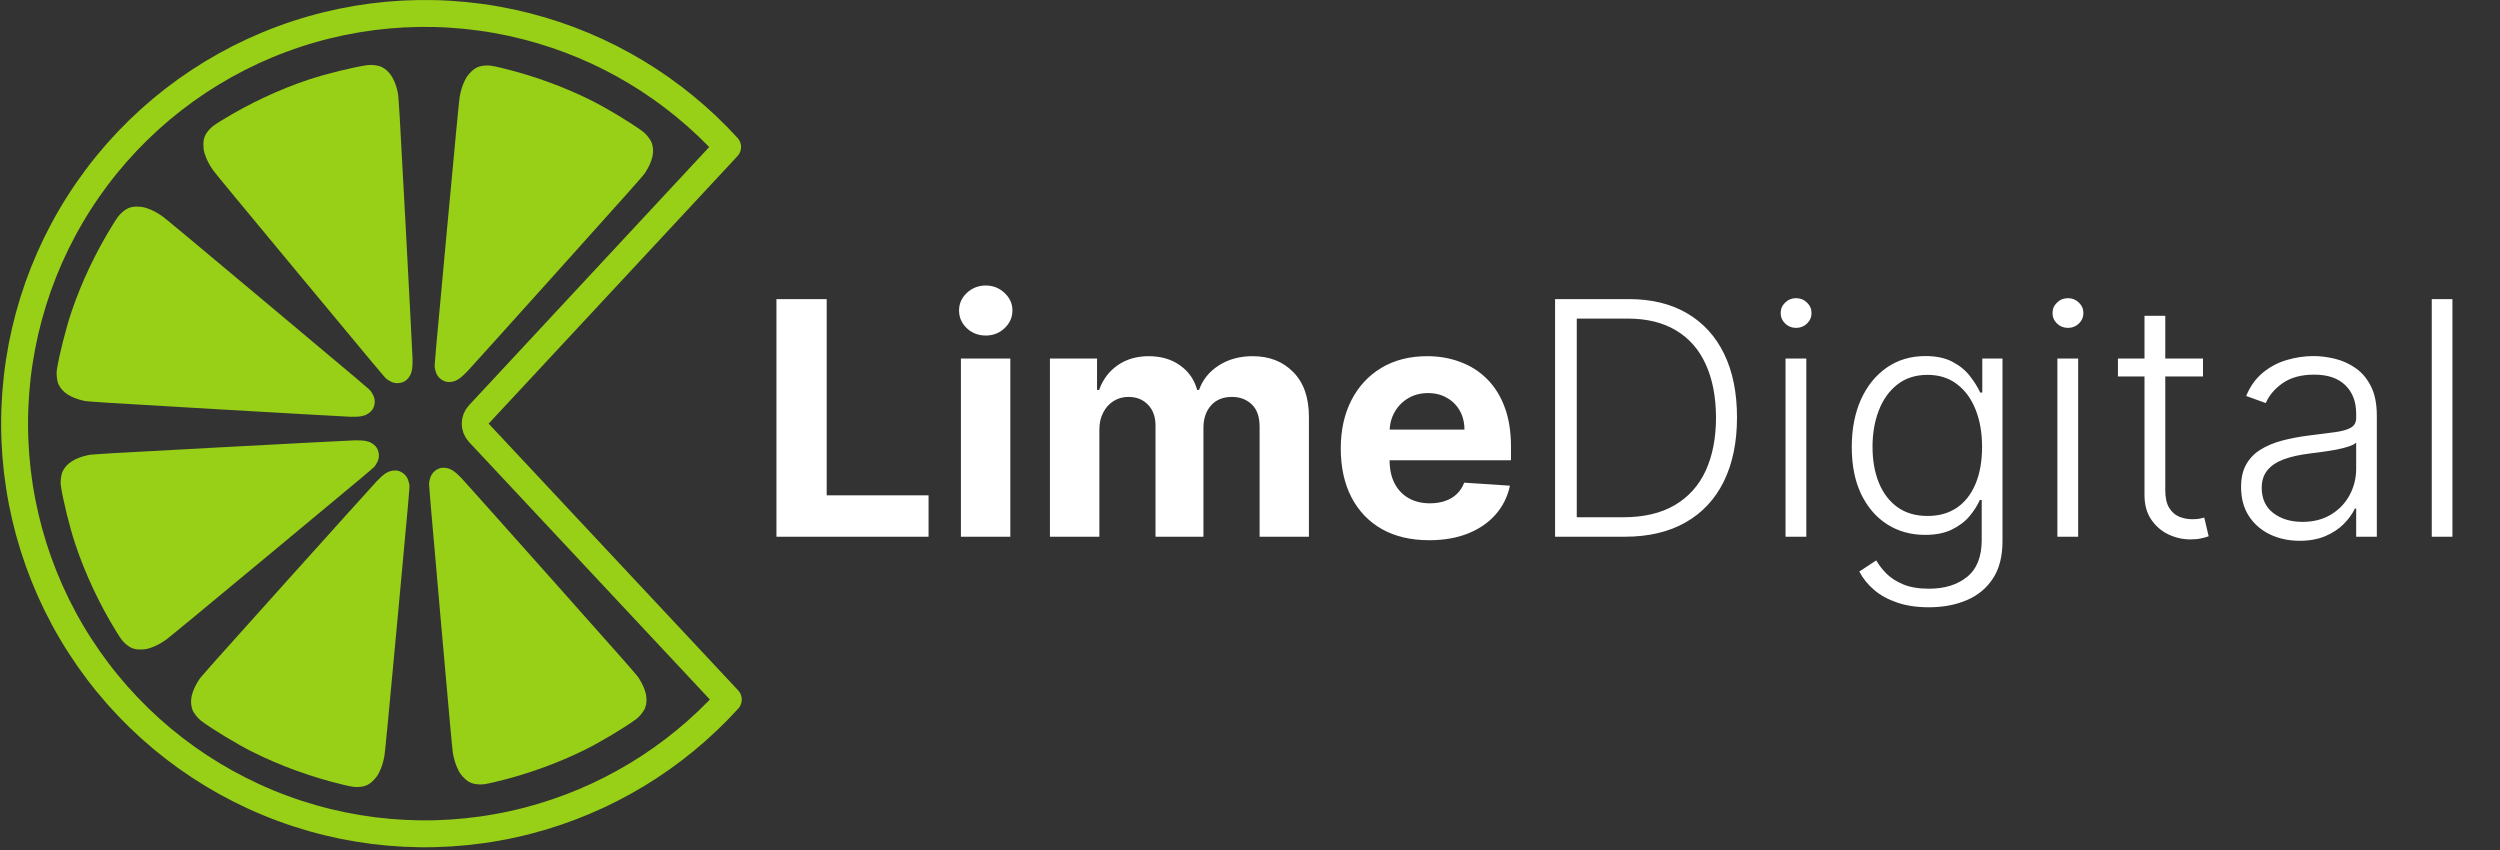 <?xml version="1.0" encoding="UTF-8"?> <svg xmlns="http://www.w3.org/2000/svg" width="200" height="68" viewBox="0 0 200 68" fill="none"><rect x="0" y="0" width="200" height="68" fill="#333333" stroke="none"/> <path d="M62.116 42.938V23.928H66.135V39.624H74.285V42.938H62.116ZM76.873 42.938V28.68H80.827V42.938H76.873ZM78.859 26.843C78.271 26.843 77.767 26.648 77.346 26.258C76.931 25.862 76.724 25.388 76.724 24.837C76.724 24.293 76.931 23.826 77.346 23.436C77.767 23.04 78.271 22.842 78.859 22.842C79.447 22.842 79.948 23.04 80.363 23.436C80.784 23.826 80.994 24.293 80.994 24.837C80.994 25.388 80.784 25.862 80.363 26.258C79.948 26.648 79.447 26.843 78.859 26.843ZM83.994 42.938V28.68H87.763V31.196H87.93C88.227 30.36 88.722 29.701 89.415 29.219C90.109 28.736 90.938 28.495 91.903 28.495C92.881 28.495 93.713 28.739 94.4 29.228C95.087 29.711 95.545 30.367 95.774 31.196H95.922C96.213 30.379 96.739 29.726 97.5 29.237C98.268 28.742 99.174 28.495 100.22 28.495C101.551 28.495 102.63 28.919 103.46 29.767C104.295 30.608 104.713 31.802 104.713 33.349V42.938H100.768V34.129C100.768 33.337 100.557 32.743 100.137 32.347C99.716 31.951 99.19 31.753 98.559 31.753C97.841 31.753 97.281 31.982 96.879 32.44C96.476 32.892 96.275 33.489 96.275 34.231V42.938H92.442V34.046C92.442 33.346 92.24 32.789 91.838 32.375C91.442 31.96 90.919 31.753 90.269 31.753C89.83 31.753 89.434 31.864 89.081 32.087C88.735 32.304 88.459 32.61 88.255 33.006C88.051 33.396 87.949 33.854 87.949 34.38V42.938H83.994ZM114.334 43.217C112.867 43.217 111.605 42.92 110.547 42.326C109.495 41.725 108.684 40.877 108.115 39.782C107.546 38.681 107.261 37.378 107.261 35.874C107.261 34.408 107.546 33.12 108.115 32.013C108.684 30.905 109.486 30.042 110.519 29.423C111.559 28.804 112.778 28.495 114.176 28.495C115.117 28.495 115.993 28.646 116.803 28.95C117.62 29.247 118.332 29.695 118.938 30.296C119.551 30.896 120.027 31.651 120.368 32.56C120.708 33.464 120.878 34.522 120.878 35.735V36.821H108.839V34.37H117.156C117.156 33.801 117.032 33.297 116.785 32.858C116.537 32.418 116.194 32.075 115.754 31.827C115.321 31.573 114.817 31.447 114.241 31.447C113.641 31.447 113.109 31.586 112.645 31.864C112.187 32.137 111.828 32.505 111.568 32.969C111.308 33.427 111.175 33.937 111.169 34.501V36.83C111.169 37.536 111.299 38.145 111.559 38.659C111.825 39.173 112.199 39.569 112.682 39.847C113.164 40.126 113.737 40.265 114.399 40.265C114.838 40.265 115.241 40.203 115.606 40.079C115.971 39.956 116.283 39.77 116.543 39.522C116.803 39.275 117.001 38.971 117.137 38.613L120.795 38.854C120.609 39.733 120.228 40.5 119.653 41.156C119.084 41.806 118.347 42.313 117.444 42.678C116.546 43.037 115.51 43.217 114.334 43.217ZM129.975 42.938H124.406V23.928H130.309C132.122 23.928 133.672 24.305 134.96 25.06C136.253 25.815 137.243 26.898 137.93 28.309C138.617 29.72 138.96 31.413 138.96 33.387C138.96 35.379 138.608 37.09 137.902 38.52C137.203 39.943 136.182 41.035 134.839 41.797C133.502 42.558 131.881 42.938 129.975 42.938ZM126.141 41.379H129.873C131.507 41.379 132.874 41.057 133.976 40.413C135.077 39.77 135.903 38.851 136.454 37.657C137.005 36.462 137.28 35.039 137.28 33.387C137.274 31.747 137.002 30.336 136.463 29.154C135.931 27.972 135.139 27.065 134.087 26.434C133.041 25.803 131.748 25.487 130.207 25.487H126.141V41.379ZM142.843 42.938V28.68H144.504V42.938H142.843ZM143.687 26.23C143.347 26.23 143.056 26.115 142.815 25.886C142.574 25.651 142.453 25.37 142.453 25.042C142.453 24.714 142.574 24.435 142.815 24.206C143.056 23.971 143.347 23.854 143.687 23.854C144.028 23.854 144.319 23.971 144.56 24.206C144.801 24.435 144.922 24.714 144.922 25.042C144.922 25.37 144.801 25.651 144.56 25.886C144.319 26.115 144.028 26.23 143.687 26.23ZM154.313 48.582C153.342 48.582 152.491 48.455 151.761 48.201C151.031 47.954 150.415 47.614 149.914 47.18C149.412 46.747 149.023 46.261 148.744 45.723L150.099 44.832C150.303 45.191 150.576 45.544 150.916 45.89C151.263 46.237 151.711 46.524 152.262 46.753C152.819 46.982 153.503 47.097 154.313 47.097C155.576 47.097 156.594 46.781 157.367 46.15C158.147 45.519 158.537 44.538 158.537 43.207V39.996H158.388C158.197 40.429 157.921 40.862 157.562 41.295C157.203 41.722 156.733 42.078 156.151 42.363C155.576 42.647 154.861 42.79 154.007 42.79C152.869 42.79 151.857 42.508 150.972 41.945C150.093 41.382 149.4 40.577 148.893 39.532C148.391 38.48 148.141 37.226 148.141 35.772C148.141 34.33 148.385 33.062 148.874 31.966C149.369 30.871 150.059 30.017 150.944 29.404C151.829 28.792 152.859 28.485 154.035 28.485C154.908 28.485 155.632 28.64 156.207 28.95C156.783 29.253 157.244 29.63 157.59 30.082C157.943 30.534 158.218 30.973 158.416 31.4H158.583V28.68H160.199V43.309C160.199 44.516 159.942 45.51 159.428 46.289C158.914 47.069 158.215 47.644 157.33 48.016C156.445 48.393 155.44 48.582 154.313 48.582ZM154.202 41.277C155.118 41.277 155.901 41.057 156.551 40.618C157.2 40.172 157.698 39.535 158.045 38.705C158.392 37.876 158.565 36.889 158.565 35.744C158.565 34.63 158.395 33.643 158.054 32.783C157.714 31.917 157.219 31.236 156.569 30.741C155.926 30.24 155.137 29.989 154.202 29.989C153.249 29.989 152.445 30.246 151.789 30.76C151.133 31.273 150.638 31.966 150.303 32.839C149.969 33.705 149.802 34.674 149.802 35.744C149.802 36.834 149.972 37.796 150.313 38.631C150.653 39.46 151.151 40.11 151.807 40.581C152.463 41.045 153.261 41.277 154.202 41.277ZM164.591 42.938V28.68H166.253V42.938H164.591ZM165.436 26.23C165.096 26.23 164.805 26.115 164.564 25.886C164.322 25.651 164.202 25.37 164.202 25.042C164.202 24.714 164.322 24.435 164.564 24.206C164.805 23.971 165.096 23.854 165.436 23.854C165.777 23.854 166.067 23.971 166.309 24.206C166.55 24.435 166.671 24.714 166.671 25.042C166.671 25.37 166.55 25.651 166.309 25.886C166.067 26.115 165.777 26.23 165.436 26.23ZM176.239 28.68V30.119H169.435V28.68H176.239ZM171.56 25.265H173.222V39.216C173.222 39.81 173.324 40.277 173.528 40.618C173.732 40.952 173.998 41.19 174.326 41.332C174.654 41.468 175.004 41.537 175.375 41.537C175.592 41.537 175.778 41.524 175.932 41.499C176.087 41.468 176.223 41.438 176.341 41.407L176.693 42.901C176.533 42.963 176.335 43.019 176.099 43.068C175.864 43.124 175.573 43.152 175.227 43.152C174.62 43.152 174.036 43.019 173.472 42.753C172.915 42.486 172.458 42.09 172.099 41.564C171.74 41.038 171.56 40.386 171.56 39.606V25.265ZM183.973 43.263C183.113 43.263 182.327 43.096 181.615 42.762C180.904 42.422 180.338 41.933 179.917 41.295C179.496 40.652 179.286 39.872 179.286 38.956C179.286 38.251 179.419 37.657 179.685 37.174C179.951 36.691 180.328 36.295 180.817 35.986C181.306 35.676 181.885 35.432 182.553 35.252C183.221 35.073 183.958 34.934 184.762 34.835C185.56 34.736 186.235 34.649 186.786 34.575C187.343 34.501 187.767 34.383 188.057 34.222C188.348 34.061 188.494 33.801 188.494 33.442V33.108C188.494 32.137 188.203 31.372 187.621 30.815C187.046 30.252 186.216 29.971 185.133 29.971C184.106 29.971 183.268 30.197 182.618 30.648C181.974 31.1 181.523 31.632 181.263 32.245L179.694 31.679C180.016 30.899 180.461 30.277 181.031 29.813C181.6 29.343 182.237 29.005 182.943 28.801C183.648 28.591 184.363 28.485 185.087 28.485C185.632 28.485 186.198 28.557 186.786 28.699C187.38 28.841 187.931 29.089 188.438 29.442C188.945 29.788 189.357 30.274 189.673 30.899C189.988 31.518 190.146 32.304 190.146 33.257V42.938H188.494V40.683H188.392C188.194 41.103 187.9 41.512 187.51 41.908C187.12 42.304 186.631 42.629 186.043 42.883C185.455 43.136 184.765 43.263 183.973 43.263ZM184.196 41.75C185.075 41.75 185.836 41.555 186.479 41.165C187.123 40.775 187.618 40.259 187.965 39.615C188.317 38.965 188.494 38.251 188.494 37.471V35.41C188.37 35.528 188.163 35.633 187.872 35.726C187.587 35.819 187.256 35.902 186.879 35.976C186.507 36.044 186.136 36.103 185.765 36.153C185.393 36.202 185.059 36.246 184.762 36.283C183.958 36.382 183.271 36.536 182.701 36.747C182.132 36.957 181.696 37.248 181.393 37.619C181.089 37.984 180.938 38.455 180.938 39.03C180.938 39.897 181.247 40.568 181.866 41.045C182.485 41.515 183.262 41.75 184.196 41.75ZM196.194 23.928V42.938H194.541V23.928H196.194Z" fill="white"></path> <path fill-rule="evenodd" clip-rule="evenodd" d="M30.137 35.819C30.347 36.157 30.37 36.595 30.195 36.944C30.141 37.053 30.048 37.209 29.99 37.29C29.889 37.429 29.441 37.804 21.743 44.194C15.977 48.98 13.513 51.016 13.295 51.17C12.863 51.477 12.472 51.683 12.056 51.823C11.759 51.923 11.658 51.943 11.36 51.957C10.8 51.985 10.463 51.871 10.056 51.517C9.805 51.299 9.674 51.126 9.296 50.511C7.942 48.311 6.806 45.886 6.019 43.518C5.571 42.17 5.04 40.016 4.866 38.846C4.819 38.53 4.887 37.976 5.002 37.73C5.31 37.072 5.972 36.645 7.053 36.407C7.352 36.341 8.546 36.271 17.686 35.783C23.349 35.48 28.171 35.23 28.402 35.226C29.176 35.214 29.559 35.298 29.88 35.55C29.992 35.638 30.085 35.736 30.137 35.819Z" fill="#98CF17"></path> <path fill-rule="evenodd" clip-rule="evenodd" d="M35.715 30.544C35.327 30.453 35.001 30.16 34.878 29.79C34.839 29.674 34.795 29.499 34.779 29.4C34.751 29.231 34.803 28.648 35.728 18.686C36.42 11.225 36.724 8.043 36.769 7.78C36.858 7.257 36.988 6.835 37.183 6.442C37.322 6.162 37.38 6.077 37.58 5.856C37.957 5.44 38.276 5.282 38.813 5.244C39.145 5.221 39.361 5.251 40.062 5.418C42.576 6.016 45.093 6.928 47.325 8.046C48.595 8.683 50.493 9.83 51.444 10.535C51.7 10.725 52.044 11.164 52.136 11.42C52.384 12.102 52.218 12.873 51.622 13.806C51.457 14.064 50.662 14.957 44.545 21.765C40.754 25.984 37.522 29.571 37.361 29.737C36.822 30.293 36.492 30.504 36.087 30.552C35.945 30.569 35.81 30.566 35.715 30.544Z" fill="#98CF17"></path> <path fill-rule="evenodd" clip-rule="evenodd" d="M31.816 37.656C32.204 37.747 32.53 38.04 32.653 38.41C32.692 38.526 32.737 38.701 32.752 38.8C32.78 38.969 32.728 39.551 31.803 49.514C31.111 56.975 30.807 60.157 30.762 60.42C30.674 60.943 30.543 61.364 30.348 61.758C30.209 62.038 30.151 62.123 29.951 62.344C29.575 62.76 29.255 62.918 28.718 62.956C28.386 62.979 28.171 62.949 27.469 62.782C24.956 62.183 22.438 61.272 20.206 60.154C18.936 59.517 17.038 58.37 16.088 57.665C15.831 57.475 15.488 57.035 15.395 56.78C15.147 56.097 15.314 55.327 15.909 54.394C16.074 54.136 16.869 53.243 22.987 46.434C26.777 42.216 30.01 38.629 30.171 38.463C30.709 37.907 31.04 37.696 31.444 37.648C31.586 37.631 31.721 37.634 31.816 37.656Z" fill="#98CF17"></path> <path fill-rule="evenodd" clip-rule="evenodd" d="M29.8 32.758C30.012 32.421 30.037 31.983 29.864 31.634C29.81 31.524 29.718 31.368 29.66 31.287C29.56 31.147 29.114 30.77 21.445 24.344C15.702 19.532 13.246 17.485 13.029 17.33C12.598 17.021 12.209 16.813 11.793 16.671C11.497 16.57 11.396 16.55 11.098 16.534C10.538 16.503 10.2 16.616 9.792 16.967C9.54 17.184 9.408 17.357 9.027 17.97C7.663 20.164 6.516 22.583 5.718 24.949C5.264 26.294 4.723 28.446 4.544 29.615C4.496 29.931 4.561 30.485 4.675 30.732C4.979 31.391 5.64 31.821 6.72 32.064C7.018 32.131 8.212 32.207 17.349 32.737C23.011 33.066 27.832 33.338 28.063 33.343C28.837 33.359 29.221 33.277 29.542 33.026C29.654 32.938 29.748 32.841 29.8 32.758Z" fill="#98CF17"></path> <path fill-rule="evenodd" clip-rule="evenodd" d="M35.276 37.435C34.888 37.524 34.56 37.816 34.435 38.185C34.396 38.301 34.351 38.476 34.334 38.575C34.306 38.744 34.355 39.327 35.234 49.293C35.892 56.757 36.181 59.941 36.225 60.204C36.311 60.727 36.44 61.15 36.633 61.544C36.771 61.825 36.828 61.91 37.027 62.132C37.402 62.55 37.721 62.709 38.258 62.749C38.59 62.774 38.805 62.745 39.508 62.581C42.024 61.994 44.546 61.095 46.782 59.986C48.055 59.356 49.959 58.217 50.912 57.517C51.169 57.328 51.515 56.89 51.609 56.635C51.86 55.953 51.697 55.182 51.105 54.247C50.942 53.988 50.151 53.091 44.065 46.255C40.294 42.019 37.078 38.417 36.918 38.25C36.382 37.692 36.052 37.479 35.648 37.429C35.506 37.411 35.371 37.414 35.276 37.435Z" fill="#98CF17"></path> <path fill-rule="evenodd" clip-rule="evenodd" d="M32.413 30.479C32.075 30.689 31.637 30.712 31.288 30.538C31.179 30.484 31.024 30.391 30.943 30.333C30.803 30.232 30.428 29.784 24.038 22.086C19.252 16.32 17.216 13.855 17.062 13.638C16.755 13.205 16.549 12.815 16.409 12.399C16.309 12.102 16.29 12.001 16.275 11.703C16.247 11.143 16.361 10.805 16.715 10.399C16.933 10.148 17.107 10.017 17.721 9.639C19.921 8.285 22.346 7.148 24.715 6.361C26.062 5.914 28.216 5.382 29.387 5.209C29.702 5.162 30.256 5.23 30.503 5.345C31.16 5.653 31.587 6.315 31.825 7.396C31.891 7.695 31.961 8.889 32.45 18.029C32.752 23.691 33.002 28.514 33.006 28.745C33.019 29.519 32.935 29.902 32.682 30.222C32.594 30.334 32.496 30.428 32.413 30.479Z" fill="#98CF17"></path> <path d="M38.304 33.158C37.919 33.572 37.92 34.213 38.306 34.626L58.265 55.962C53.983 60.673 48.417 64.043 42.241 65.649C35.755 67.336 28.908 66.997 22.62 64.676C16.333 62.356 10.907 58.166 7.071 52.67C3.236 47.174 1.175 40.635 1.167 33.933C1.158 27.231 3.202 20.687 7.023 15.181C10.844 9.675 16.259 5.472 22.541 3.135C28.822 0.798 35.668 0.441 42.159 2.111C48.339 3.701 53.914 7.057 58.209 11.758L38.304 33.158Z" stroke="#98CF17" stroke-width="2.152" stroke-linejoin="round"></path> </svg> 